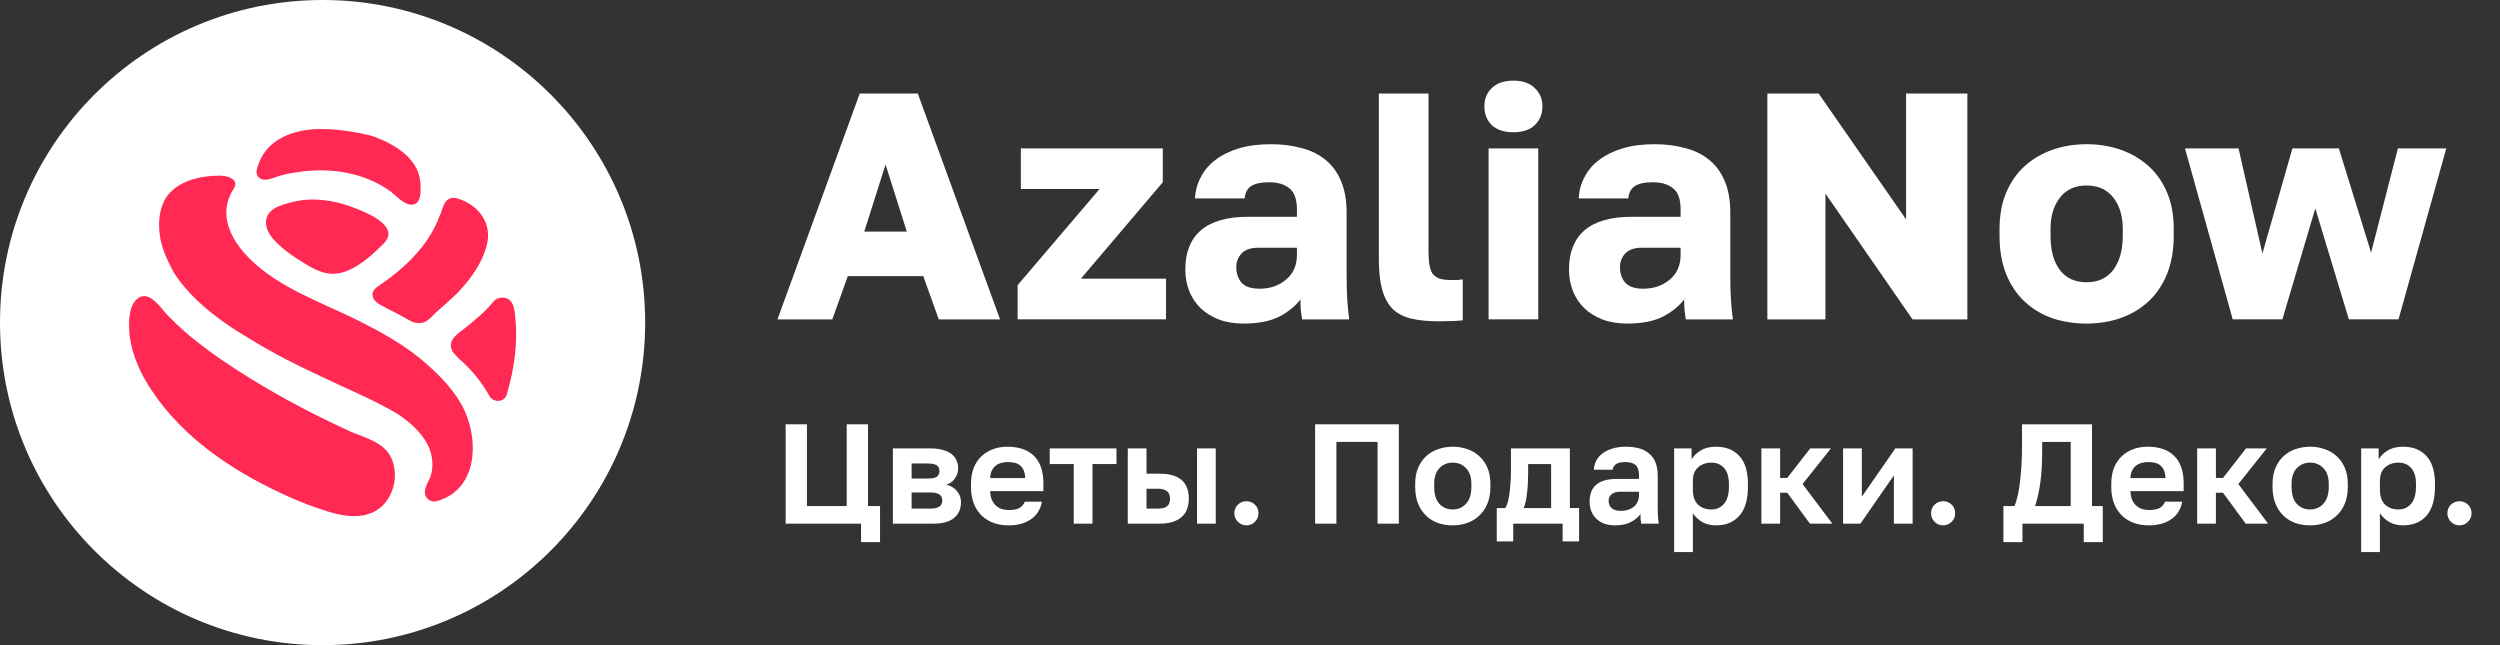 <svg width="186" height="48" viewBox="0 0 186 48" fill="none" xmlns="http://www.w3.org/2000/svg">
<rect x="0" y="0" width="186" height="48" fill="#333333" stroke="none"/>
<path d="M162.562 11.039H166.547L168.323 18.863L170.555 11.039H174.01L176.41 18.791L178.403 11.039H182.003L178.45 23.759H174.755L172.258 15.503L169.81 23.759H166.115L162.562 11.039Z" fill="white"/>
<path d="M155.246 24.073C154.35 24.073 153.51 23.945 152.726 23.689C151.942 23.416 151.254 23.009 150.662 22.465C150.07 21.921 149.606 21.241 149.27 20.424C148.934 19.593 148.766 18.625 148.766 17.52V17.041C148.766 16 148.934 15.088 149.27 14.305C149.606 13.521 150.07 12.864 150.662 12.336C151.254 11.809 151.942 11.409 152.726 11.136C153.51 10.864 154.35 10.729 155.246 10.729C156.142 10.729 156.982 10.864 157.766 11.136C158.55 11.409 159.238 11.809 159.83 12.336C160.422 12.864 160.886 13.521 161.222 14.305C161.558 15.088 161.726 16 161.726 17.041V17.52C161.726 18.608 161.558 19.569 161.222 20.401C160.886 21.216 160.422 21.896 159.83 22.441C159.238 22.985 158.55 23.392 157.766 23.665C156.982 23.936 156.142 24.073 155.246 24.073ZM155.246 21C156.11 21 156.774 20.689 157.238 20.064C157.702 19.441 157.934 18.593 157.934 17.52V17.041C157.934 16.081 157.702 15.305 157.238 14.713C156.774 14.104 156.11 13.8 155.246 13.8C154.382 13.8 153.718 14.104 153.254 14.713C152.79 15.305 152.558 16.081 152.558 17.041V17.52C152.558 18.625 152.79 19.48 153.254 20.088C153.718 20.697 154.382 21 155.246 21Z" fill="white"/>
<path d="M131.492 6.961H135.308L141.812 16.321V6.961H146.372V23.761H142.292L135.812 14.401V23.761H131.492V6.961Z" fill="white"/>
<path d="M121.054 24.073C120.366 24.073 119.75 23.968 119.206 23.761C118.678 23.552 118.23 23.273 117.862 22.921C117.494 22.552 117.214 22.128 117.022 21.648C116.83 21.152 116.734 20.616 116.734 20.041C116.734 18.776 117.118 17.808 117.886 17.137C118.67 16.465 119.846 16.128 121.414 16.128H125.038V15.601C125.038 14.832 124.854 14.305 124.486 14.017C124.118 13.713 123.614 13.56 122.974 13.56C122.366 13.56 121.918 13.656 121.63 13.848C121.342 14.04 121.182 14.345 121.15 14.761H117.454C117.486 14.184 117.63 13.656 117.886 13.177C118.142 12.681 118.502 12.257 118.966 11.905C119.446 11.537 120.03 11.248 120.718 11.04C121.406 10.832 122.198 10.729 123.094 10.729C123.926 10.729 124.686 10.825 125.374 11.017C126.078 11.193 126.678 11.489 127.174 11.905C127.67 12.305 128.054 12.832 128.326 13.489C128.598 14.129 128.734 14.912 128.734 15.841V20.52C128.734 21.192 128.75 21.785 128.782 22.297C128.814 22.793 128.862 23.28 128.926 23.761H125.422C125.39 23.488 125.358 23.248 125.326 23.041C125.31 22.832 125.302 22.576 125.302 22.273C124.918 22.785 124.382 23.216 123.694 23.569C123.022 23.904 122.142 24.073 121.054 24.073ZM122.254 21.48C123.038 21.48 123.694 21.256 124.222 20.808C124.766 20.36 125.038 19.744 125.038 18.96V18.433H122.134C121.59 18.433 121.182 18.576 120.91 18.864C120.654 19.152 120.526 19.488 120.526 19.872C120.526 20.337 120.654 20.721 120.91 21.024C121.182 21.328 121.63 21.48 122.254 21.48Z" fill="white"/>
<path d="M110.75 11.04H114.446V23.76H110.75V11.04ZM112.597 9.84C111.909 9.84 111.374 9.664 110.99 9.312C110.622 8.944 110.438 8.48 110.438 7.92C110.438 7.36 110.622 6.904 110.99 6.552C111.374 6.184 111.909 6 112.597 6C113.285 6 113.814 6.184 114.182 6.552C114.566 6.904 114.757 7.36 114.757 7.92C114.757 8.48 114.566 8.944 114.182 9.312C113.814 9.664 113.285 9.84 112.597 9.84Z" fill="white"/>
<path d="M107.026 23.905C106.258 23.905 105.594 23.841 105.034 23.713C104.474 23.585 104.01 23.353 103.642 23.017C103.29 22.665 103.026 22.193 102.85 21.601C102.674 20.993 102.586 20.217 102.586 19.273V6.961H106.282V18.721C106.282 19.121 106.306 19.457 106.354 19.729C106.402 20.001 106.482 20.217 106.594 20.377C106.722 20.537 106.898 20.657 107.122 20.737C107.346 20.801 107.626 20.833 107.962 20.833C108.154 20.833 108.314 20.833 108.442 20.833C108.57 20.817 108.698 20.801 108.826 20.785V23.833C108.346 23.881 107.746 23.905 107.026 23.905Z" fill="white"/>
<path d="M92.507 24.073C91.82 24.073 91.204 23.968 90.659 23.761C90.132 23.552 89.683 23.273 89.316 22.921C88.948 22.552 88.668 22.128 88.475 21.648C88.284 21.152 88.188 20.616 88.188 20.041C88.188 18.776 88.572 17.808 89.34 17.137C90.124 16.465 91.299 16.128 92.868 16.128H96.492V15.601C96.492 14.832 96.308 14.305 95.939 14.017C95.572 13.713 95.067 13.56 94.427 13.56C93.82 13.56 93.371 13.656 93.084 13.848C92.796 14.04 92.635 14.345 92.603 14.761H88.907C88.939 14.184 89.084 13.656 89.34 13.177C89.596 12.681 89.956 12.257 90.419 11.905C90.9 11.537 91.484 11.248 92.171 11.04C92.859 10.832 93.651 10.729 94.547 10.729C95.379 10.729 96.139 10.825 96.828 11.017C97.531 11.193 98.132 11.489 98.627 11.905C99.124 12.305 99.507 12.832 99.779 13.489C100.052 14.129 100.188 14.912 100.188 15.841V20.52C100.188 21.192 100.203 21.785 100.235 22.297C100.267 22.793 100.316 23.28 100.38 23.761H96.876C96.844 23.488 96.811 23.248 96.779 23.041C96.763 22.832 96.755 22.576 96.755 22.273C96.371 22.785 95.835 23.216 95.147 23.569C94.475 23.904 93.596 24.073 92.507 24.073ZM93.707 21.48C94.492 21.48 95.147 21.256 95.675 20.808C96.219 20.36 96.492 19.744 96.492 18.96V18.433H93.588C93.043 18.433 92.635 18.576 92.364 18.864C92.108 19.152 91.98 19.488 91.98 19.872C91.98 20.337 92.108 20.721 92.364 21.024C92.635 21.328 93.084 21.48 93.707 21.48Z" fill="white"/>
<path d="M75.711 21.215L81.807 14.063H75.951V11.039H86.511V13.559L80.415 20.735H86.751V23.759H75.711V21.215Z" fill="white"/>
<path d="M68.692 20.545H63.076L61.924 23.761H57.844L63.964 6.961H68.284L74.404 23.761H69.844L68.692 20.545ZM64.3 17.233H67.468L65.884 12.241L64.3 17.233Z" fill="white"/>
<path d="M182.984 39.086C182.737 39.086 182.526 38.998 182.35 38.822C182.174 38.646 182.086 38.435 182.086 38.189C182.086 37.928 182.174 37.713 182.35 37.544C182.526 37.376 182.737 37.291 182.984 37.291C183.23 37.291 183.441 37.376 183.617 37.544C183.793 37.713 183.881 37.928 183.881 38.189C183.881 38.435 183.793 38.646 183.617 38.822C183.441 38.998 183.23 39.086 182.984 39.086Z" fill="white"/>
<path d="M175.672 33.363H176.971V34.187C177.112 33.933 177.333 33.712 177.636 33.521C177.939 33.331 178.322 33.236 178.787 33.236C179.533 33.236 180.114 33.469 180.529 33.933C180.952 34.391 181.163 35.081 181.163 36.003V36.214C181.163 37.179 180.948 37.9 180.519 38.379C180.097 38.851 179.519 39.087 178.787 39.087C178.407 39.087 178.069 39.006 177.773 38.844C177.485 38.675 177.249 38.456 177.066 38.189V41.072H175.672V33.363ZM178.46 37.904C178.826 37.904 179.132 37.767 179.378 37.492C179.625 37.21 179.748 36.785 179.748 36.214V36.003C179.748 35.475 179.628 35.081 179.389 34.82C179.15 34.553 178.84 34.419 178.46 34.419C178.058 34.419 177.724 34.535 177.457 34.767C177.196 34.993 177.066 35.334 177.066 35.792V36.425C177.066 36.925 177.193 37.298 177.446 37.545C177.706 37.784 178.044 37.904 178.46 37.904Z" fill="white"/>
<path d="M171.877 39.087C171.496 39.087 171.134 39.03 170.789 38.918C170.451 38.798 170.155 38.618 169.902 38.379C169.648 38.14 169.448 37.84 169.3 37.481C169.152 37.122 169.078 36.7 169.078 36.214V36.003C169.078 35.545 169.152 35.144 169.3 34.799C169.448 34.454 169.648 34.166 169.902 33.933C170.155 33.701 170.451 33.529 170.789 33.416C171.134 33.296 171.496 33.236 171.877 33.236C172.257 33.236 172.616 33.296 172.954 33.416C173.292 33.529 173.587 33.701 173.841 33.933C174.101 34.166 174.305 34.454 174.453 34.799C174.601 35.144 174.675 35.545 174.675 36.003V36.214C174.675 36.693 174.601 37.112 174.453 37.471C174.305 37.83 174.101 38.129 173.841 38.368C173.587 38.608 173.292 38.787 172.954 38.907C172.616 39.027 172.257 39.087 171.877 39.087ZM171.877 37.904C172.271 37.904 172.598 37.763 172.859 37.481C173.126 37.2 173.26 36.777 173.26 36.214V36.003C173.26 35.489 173.126 35.098 172.859 34.831C172.598 34.556 172.271 34.419 171.877 34.419C171.475 34.419 171.144 34.556 170.884 34.831C170.623 35.098 170.493 35.489 170.493 36.003V36.214C170.493 36.785 170.623 37.21 170.884 37.492C171.144 37.767 171.475 37.904 171.877 37.904Z" fill="white"/>
<path d="M163.469 33.363H164.863V35.56H165.391L167.101 33.363H168.643L166.531 36.014L168.749 38.96H167.08L165.391 36.658H164.863V38.96H163.469V33.363Z" fill="white"/>
<path d="M159.877 39.087C159.496 39.087 159.134 39.03 158.789 38.918C158.451 38.798 158.155 38.622 157.902 38.39C157.648 38.15 157.448 37.851 157.3 37.492C157.152 37.126 157.078 36.7 157.078 36.214V36.003C157.078 35.538 157.149 35.134 157.289 34.789C157.43 34.444 157.624 34.159 157.87 33.933C158.117 33.701 158.402 33.529 158.725 33.416C159.049 33.296 159.398 33.236 159.771 33.236C160.651 33.236 161.32 33.469 161.777 33.933C162.235 34.398 162.464 35.07 162.464 35.95V36.542H158.504C158.511 36.788 158.553 37.003 158.63 37.186C158.708 37.362 158.81 37.506 158.937 37.619C159.063 37.731 159.208 37.816 159.37 37.872C159.539 37.921 159.708 37.946 159.877 37.946C160.236 37.946 160.507 37.893 160.69 37.788C160.873 37.682 161.003 37.527 161.08 37.323H162.358C162.245 37.907 161.967 38.347 161.524 38.643C161.08 38.939 160.531 39.087 159.877 39.087ZM159.824 34.377C159.662 34.377 159.5 34.398 159.338 34.44C159.183 34.482 159.046 34.549 158.926 34.641C158.806 34.732 158.708 34.855 158.63 35.01C158.553 35.165 158.511 35.352 158.504 35.57H161.112C161.105 35.338 161.066 35.144 160.996 34.989C160.933 34.834 160.841 34.711 160.721 34.62C160.609 34.528 160.475 34.465 160.32 34.43C160.165 34.394 160 34.377 159.824 34.377Z" fill="white"/>
<path d="M149.055 37.651H149.878C149.984 37.404 150.072 37.109 150.142 36.764C150.213 36.412 150.269 36.042 150.311 35.655C150.354 35.261 150.385 34.86 150.406 34.451C150.427 34.036 150.438 33.638 150.438 33.258V31.568H155.644V37.651H156.447V40.333H155.032V38.96H150.47V40.333H149.055V37.651ZM154.06 37.651V32.878H151.938V33.469C151.938 34.434 151.892 35.247 151.8 35.908C151.709 36.57 151.579 37.151 151.41 37.651H154.06Z" fill="white"/>
<path d="M144.569 39.086C144.323 39.086 144.112 38.998 143.936 38.822C143.76 38.646 143.672 38.435 143.672 38.189C143.672 37.928 143.76 37.713 143.936 37.544C144.112 37.376 144.323 37.291 144.569 37.291C144.816 37.291 145.027 37.376 145.203 37.544C145.379 37.713 145.467 37.928 145.467 38.189C145.467 38.435 145.379 38.646 145.203 38.822C145.027 38.998 144.816 39.086 144.569 39.086Z" fill="white"/>
<path d="M137.125 33.363H138.519V36.954L141.011 33.363H142.299V38.96H140.905V35.37L138.413 38.96H137.125V33.363Z" fill="white"/>
<path d="M131.047 33.363H132.441V35.56H132.969L134.68 33.363H136.221L134.109 36.014L136.327 38.96H134.658L132.969 36.658H132.441V38.96H131.047V33.363Z" fill="white"/>
<path d="M124.555 33.363H125.854V34.187C125.994 33.933 126.216 33.712 126.519 33.521C126.822 33.331 127.205 33.236 127.67 33.236C128.416 33.236 128.997 33.469 129.412 33.933C129.835 34.391 130.046 35.081 130.046 36.003V36.214C130.046 37.179 129.831 37.9 129.402 38.379C128.979 38.851 128.402 39.087 127.67 39.087C127.29 39.087 126.952 39.006 126.656 38.844C126.367 38.675 126.132 38.456 125.949 38.189V41.072H124.555V33.363ZM127.343 37.904C127.709 37.904 128.015 37.767 128.261 37.492C128.508 37.21 128.631 36.785 128.631 36.214V36.003C128.631 35.475 128.511 35.081 128.272 34.82C128.032 34.553 127.723 34.419 127.343 34.419C126.941 34.419 126.607 34.535 126.339 34.767C126.079 34.993 125.949 35.334 125.949 35.792V36.425C125.949 36.925 126.075 37.298 126.329 37.545C126.589 37.784 126.927 37.904 127.343 37.904Z" fill="white"/>
<path d="M120.156 39.087C119.853 39.087 119.586 39.044 119.353 38.96C119.121 38.868 118.924 38.745 118.762 38.59C118.6 38.428 118.477 38.242 118.392 38.031C118.308 37.812 118.266 37.577 118.266 37.323C118.266 36.197 118.934 35.633 120.272 35.633H121.941V35.369C121.941 35.003 121.856 34.746 121.687 34.599C121.525 34.451 121.265 34.377 120.906 34.377C120.589 34.377 120.36 34.433 120.219 34.546C120.078 34.651 119.997 34.785 119.976 34.947H118.582C118.597 34.708 118.656 34.482 118.762 34.271C118.875 34.06 119.029 33.88 119.227 33.733C119.431 33.578 119.677 33.458 119.966 33.374C120.254 33.282 120.585 33.236 120.958 33.236C121.317 33.236 121.641 33.275 121.93 33.352C122.226 33.43 122.476 33.557 122.68 33.733C122.891 33.902 123.053 34.123 123.165 34.398C123.278 34.672 123.334 35.003 123.334 35.391V37.534C123.334 37.83 123.338 38.09 123.345 38.316C123.359 38.534 123.38 38.749 123.408 38.96H122.109C122.081 38.805 122.064 38.689 122.057 38.611C122.057 38.527 122.057 38.404 122.057 38.242C121.902 38.467 121.666 38.664 121.349 38.833C121.039 39.002 120.642 39.087 120.156 39.087ZM120.589 38.009C120.758 38.009 120.923 37.988 121.085 37.946C121.247 37.897 121.391 37.826 121.518 37.735C121.645 37.636 121.747 37.513 121.824 37.365C121.902 37.217 121.941 37.045 121.941 36.848V36.584H120.536C120.269 36.584 120.057 36.647 119.902 36.774C119.755 36.894 119.681 37.059 119.681 37.27C119.681 37.495 119.758 37.675 119.913 37.809C120.068 37.943 120.293 38.009 120.589 38.009Z" fill="white"/>
<path d="M111.359 37.798H111.993C112.063 37.693 112.127 37.541 112.183 37.344C112.239 37.14 112.282 36.915 112.31 36.669C112.345 36.415 112.37 36.151 112.384 35.877C112.405 35.595 112.415 35.32 112.415 35.053V33.363H116.798V37.798H117.484V40.28H116.259V38.96H112.584V40.28H111.359V37.798ZM115.404 37.798V34.525H113.693V35.264C113.693 35.511 113.686 35.753 113.672 35.993C113.658 36.232 113.637 36.464 113.609 36.69C113.588 36.908 113.556 37.112 113.514 37.302C113.471 37.492 113.419 37.658 113.355 37.798H115.404Z" fill="white"/>
<path d="M108.087 39.087C107.707 39.087 107.345 39.03 107 38.918C106.662 38.798 106.366 38.618 106.113 38.379C105.859 38.14 105.659 37.84 105.511 37.481C105.363 37.122 105.289 36.7 105.289 36.214V36.003C105.289 35.545 105.363 35.144 105.511 34.799C105.659 34.454 105.859 34.166 106.113 33.933C106.366 33.701 106.662 33.529 107 33.416C107.345 33.296 107.707 33.236 108.087 33.236C108.468 33.236 108.827 33.296 109.165 33.416C109.503 33.529 109.798 33.701 110.052 33.933C110.312 34.166 110.516 34.454 110.664 34.799C110.812 35.144 110.886 35.545 110.886 36.003V36.214C110.886 36.693 110.812 37.112 110.664 37.471C110.516 37.83 110.312 38.129 110.052 38.368C109.798 38.608 109.503 38.787 109.165 38.907C108.827 39.027 108.468 39.087 108.087 39.087ZM108.087 37.904C108.482 37.904 108.809 37.763 109.07 37.481C109.337 37.2 109.471 36.777 109.471 36.214V36.003C109.471 35.489 109.337 35.098 109.07 34.831C108.809 34.556 108.482 34.419 108.087 34.419C107.686 34.419 107.355 34.556 107.095 34.831C106.834 35.098 106.704 35.489 106.704 36.003V36.214C106.704 36.785 106.834 37.21 107.095 37.492C107.355 37.767 107.686 37.904 108.087 37.904Z" fill="white"/>
<path d="M97.844 31.568H104.074V38.96H102.49V32.878H99.428V38.96H97.844V31.568Z" fill="white"/>
<path d="M92.734 39.086C92.487 39.086 92.276 38.998 92.1 38.822C91.924 38.646 91.836 38.435 91.836 38.189C91.836 37.928 91.924 37.713 92.1 37.544C92.276 37.376 92.487 37.291 92.734 37.291C92.98 37.291 93.191 37.376 93.367 37.544C93.543 37.713 93.631 37.928 93.631 38.189C93.631 38.435 93.543 38.646 93.367 38.822C93.191 38.998 92.98 39.086 92.734 39.086Z" fill="white"/>
<path d="M83.906 33.363H85.3V35.243H86.282C87.725 35.243 88.447 35.862 88.447 37.102C88.447 37.376 88.405 37.63 88.32 37.862C88.243 38.087 88.116 38.281 87.94 38.443C87.764 38.605 87.539 38.731 87.264 38.823C86.99 38.914 86.662 38.96 86.282 38.96H83.906V33.363ZM86.124 37.841C86.462 37.841 86.701 37.781 86.842 37.661C86.983 37.535 87.053 37.348 87.053 37.102C87.053 36.855 86.979 36.672 86.831 36.552C86.691 36.426 86.455 36.362 86.124 36.362H85.3V37.841H86.124ZM89.059 33.363H90.453V38.96H89.059V33.363Z" fill="white"/>
<path d="M79.886 34.525H78.102V33.363H83.065V34.525H81.28V38.96H79.886V34.525Z" fill="white"/>
<path d="M75.041 39.087C74.66 39.087 74.298 39.03 73.953 38.918C73.615 38.798 73.319 38.622 73.066 38.39C72.812 38.15 72.612 37.851 72.464 37.492C72.316 37.126 72.242 36.7 72.242 36.214V36.003C72.242 35.538 72.313 35.134 72.453 34.789C72.594 34.444 72.788 34.159 73.034 33.933C73.281 33.701 73.566 33.529 73.889 33.416C74.213 33.296 74.562 33.236 74.935 33.236C75.815 33.236 76.484 33.469 76.941 33.933C77.399 34.398 77.628 35.07 77.628 35.95V36.542H73.668C73.675 36.788 73.717 37.003 73.794 37.186C73.872 37.362 73.974 37.506 74.101 37.619C74.228 37.731 74.372 37.816 74.534 37.872C74.703 37.921 74.872 37.946 75.041 37.946C75.4 37.946 75.671 37.893 75.854 37.788C76.037 37.682 76.167 37.527 76.244 37.323H77.522C77.409 37.907 77.132 38.347 76.688 38.643C76.244 38.939 75.695 39.087 75.041 39.087ZM74.988 34.377C74.826 34.377 74.664 34.398 74.502 34.44C74.347 34.482 74.21 34.549 74.09 34.641C73.971 34.732 73.872 34.855 73.794 35.01C73.717 35.165 73.675 35.352 73.668 35.57H76.276C76.269 35.338 76.23 35.144 76.16 34.989C76.097 34.834 76.005 34.711 75.885 34.62C75.773 34.528 75.639 34.465 75.484 34.43C75.329 34.394 75.164 34.377 74.988 34.377Z" fill="white"/>
<path d="M66.43 33.363H69.239C69.598 33.363 69.904 33.402 70.157 33.479C70.418 33.55 70.633 33.652 70.802 33.786C70.971 33.919 71.094 34.078 71.171 34.261C71.249 34.444 71.287 34.645 71.287 34.863C71.287 35.123 71.206 35.37 71.044 35.602C70.889 35.827 70.675 35.979 70.4 36.056C70.745 36.141 71.013 36.303 71.203 36.542C71.4 36.774 71.499 37.049 71.499 37.365C71.499 37.851 71.329 38.239 70.992 38.527C70.654 38.816 70.14 38.96 69.45 38.96H66.43V33.363ZM69.175 37.841C69.492 37.841 69.724 37.795 69.872 37.703C70.027 37.605 70.105 37.45 70.105 37.239C70.105 37.028 70.031 36.876 69.883 36.785C69.742 36.686 69.506 36.637 69.175 36.637H67.824V37.841H69.175ZM69.038 35.602C69.362 35.602 69.584 35.556 69.703 35.465C69.83 35.373 69.893 35.232 69.893 35.042C69.893 34.859 69.83 34.722 69.703 34.63C69.577 34.532 69.355 34.483 69.038 34.483H67.824V35.602H69.038Z" fill="white"/>
<path d="M64.061 38.96H58.453V31.568H60.037V37.651H62.994V31.568H64.578V37.651H65.475V40.333H64.061V38.96Z" fill="white"/>
<path d="M48 24C48 10.745 37.255 0 24 0C10.745 0 0 10.745 0 24C0 37.255 10.745 48 24 48C37.255 48 48 37.255 48 24Z" fill="white"/>
<path d="M23.415 9.61C21.429 9.738 19.636 10.57 19.123 12.556C19.059 12.748 19.059 13.004 19.251 13.197C19.572 13.517 20.084 13.325 20.468 13.197C20.981 13.004 21.557 12.876 22.134 12.812C24.503 12.428 27.129 12.812 29.115 14.285C29.499 14.606 30.268 15.438 30.844 15.182C31.292 15.054 31.292 14.349 31.292 13.965C31.357 11.915 29.499 10.762 27.706 10.122C26.489 9.802 24.888 9.545 23.415 9.61ZM11.95 17.872C12.142 18.705 12.526 19.538 12.911 20.242C13.871 21.78 15.345 23.061 16.818 24.086C17.458 24.534 18.099 24.918 18.739 25.303C20.404 26.328 22.198 27.224 23.991 28.057C25.848 28.954 27.77 29.723 29.499 30.747C30.396 31.324 31.292 32.093 31.805 33.053C32.253 33.95 32.317 34.975 31.869 35.808C31.741 36.064 31.613 36.32 31.613 36.64C31.613 37.089 32.061 37.409 32.509 37.281C35.712 36.384 35.648 32.349 34.303 30.043C33.534 28.698 32.381 27.609 31.229 26.648C29.883 25.559 28.282 24.662 26.745 23.893C23.927 22.484 20.789 21.459 18.547 19.218C17.138 17.808 16.177 15.887 17.394 14.029C17.842 13.325 16.882 13.068 16.369 13.068C14.896 13.068 13.167 13.453 12.334 14.734C11.758 15.695 11.758 16.848 11.95 17.872ZM33.022 15.246C32.894 15.502 32.83 15.823 32.702 16.079C31.869 18.321 30.076 19.986 28.09 21.331C27.45 21.78 27.706 22.356 28.282 22.677C28.987 23.061 29.691 23.381 30.332 23.765C30.588 23.893 30.78 24.022 31.036 24.022C31.741 24.15 32.125 23.509 32.573 23.125C33.086 22.677 33.598 22.228 34.111 21.716C35.071 20.691 35.904 19.538 36.224 18.193C36.608 16.719 35.712 15.374 34.303 14.862C33.726 14.606 33.278 14.67 33.022 15.246ZM20.66 15.374C19.316 16.015 19.7 17.232 20.596 18.065C21.237 18.705 22.006 19.218 22.774 19.666C23.799 20.306 24.76 20.627 25.912 20.114C26.937 19.666 27.77 18.897 28.538 18.129C29.755 16.912 27.578 15.951 26.617 15.566C25.08 14.926 23.287 14.606 21.685 15.054C21.365 15.118 20.981 15.246 20.66 15.374ZM10.029 22.42C9.516 23.061 9.58 24.278 9.644 24.983C9.836 26.456 10.477 27.865 11.309 29.082C13.615 32.541 17.138 34.911 20.789 36.64C21.749 37.089 22.774 37.537 23.799 37.857C25.208 38.37 27.065 38.818 28.346 37.729C29.371 36.833 29.691 35.167 29.051 33.95C28.474 32.861 27.065 32.541 26.041 32.093C23.094 30.747 20.212 29.21 17.458 27.416C16.369 26.712 15.28 25.943 14.192 25.047C13.551 24.534 12.975 23.958 12.398 23.381C11.886 22.805 10.925 21.331 10.029 22.42ZM36.672 22.484C36.096 23.189 35.392 23.765 34.687 24.342C34.111 24.79 33.214 25.303 33.662 26.135C33.79 26.328 33.983 26.52 34.175 26.712C35.071 27.48 35.84 28.441 36.416 29.466C36.608 29.851 37.249 29.979 37.569 29.594C37.697 29.466 37.697 29.338 37.761 29.146C38.274 27.352 38.53 25.495 38.338 23.637C38.274 23.125 38.274 22.484 37.761 22.228C37.377 22.036 36.929 22.164 36.672 22.484Z" fill="#FF2954"/>
</svg>
